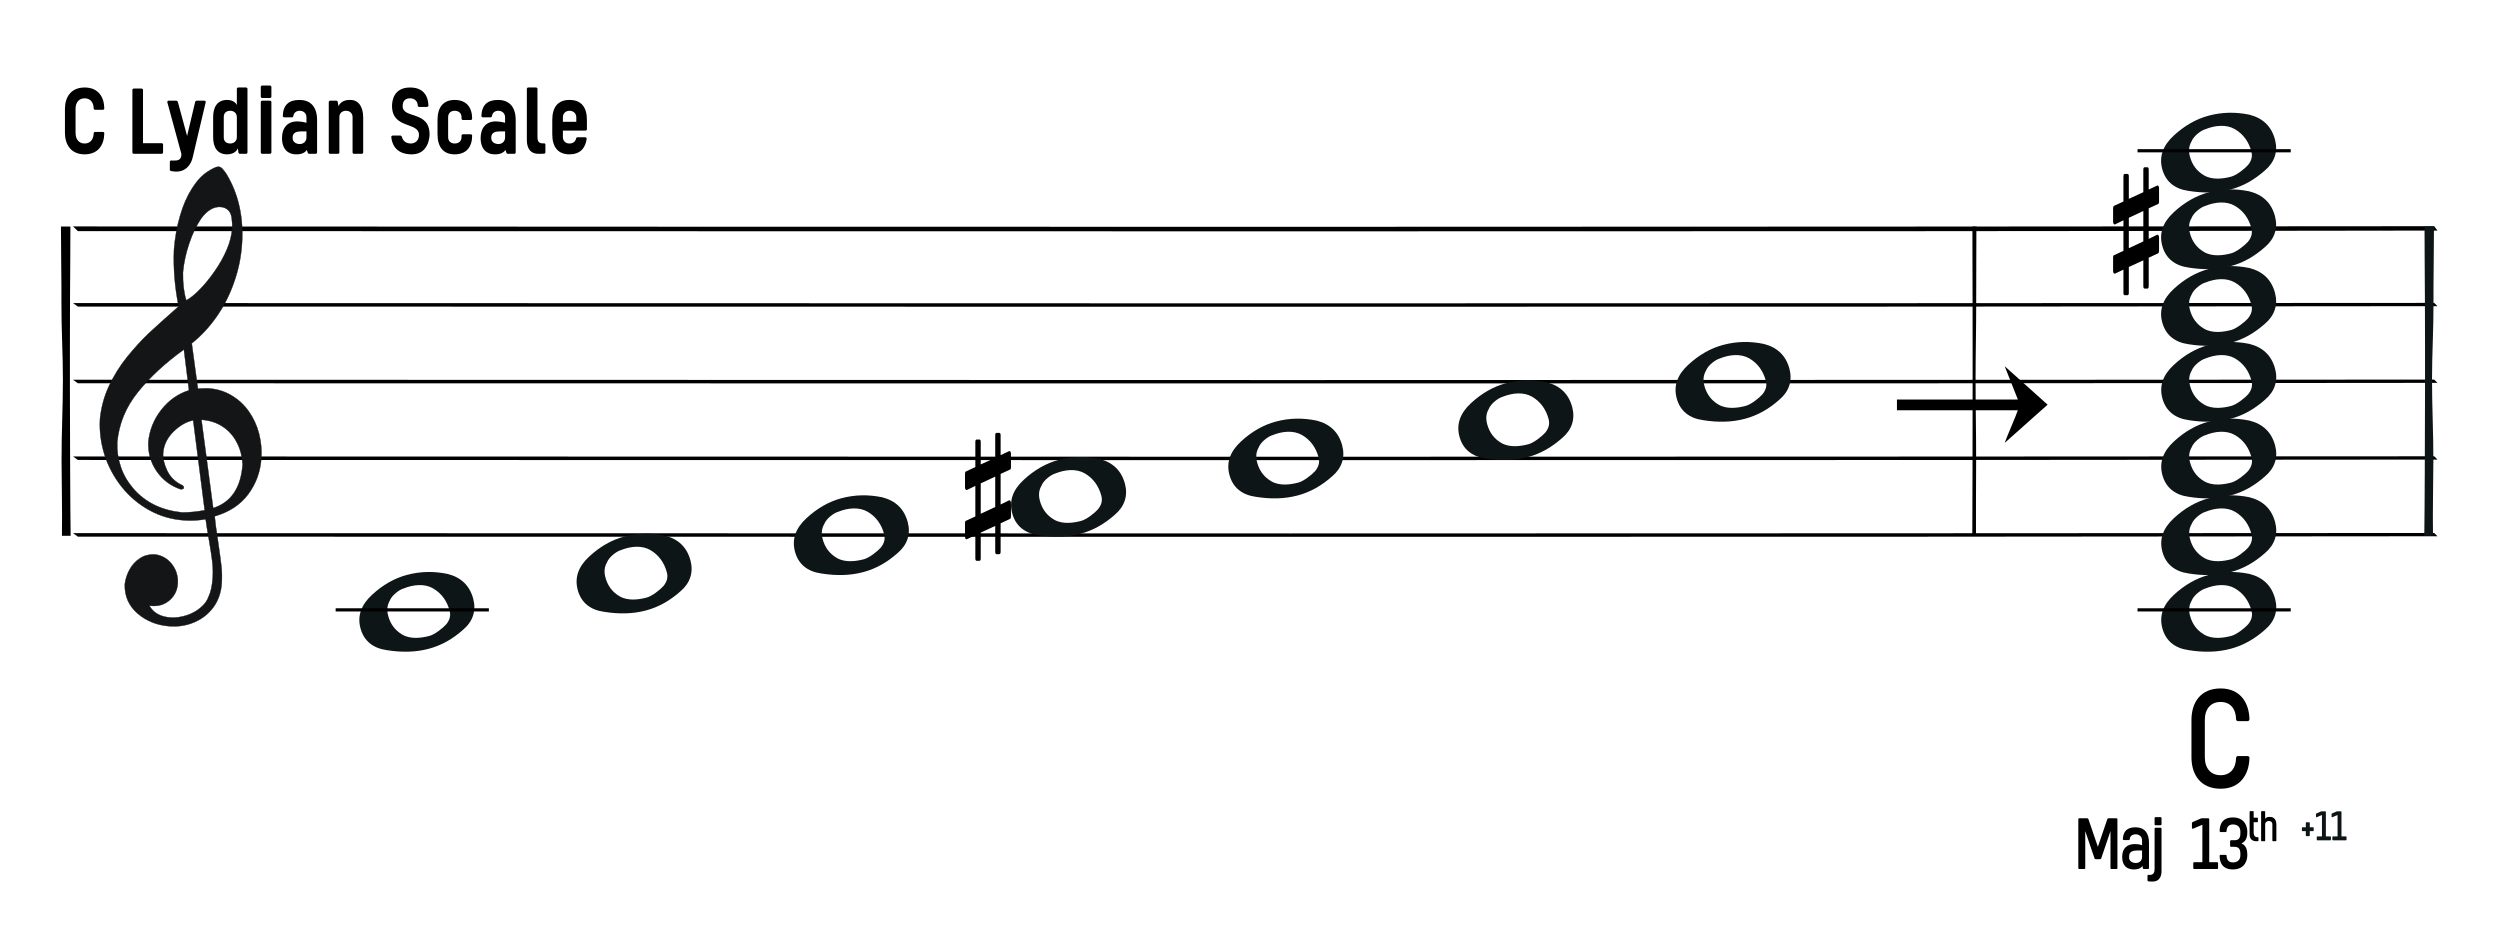 <?xml version="1.0" encoding="UTF-8" standalone="no"?>
<!DOCTYPE svg PUBLIC "-//W3C//DTD SVG 1.1//EN" "http://www.w3.org/Graphics/SVG/1.1/DTD/svg11.dtd">
<svg width="1956.0px" height="741.0px" viewBox="0 0 1956 741" version="1.1" xmlns="http://www.w3.org/2000/svg" xmlns:xlink="http://www.w3.org/1999/xlink" xml:space="preserve" xmlns:serif="http://www.serif.com/" style="fill-rule:evenodd;clip-rule:evenodd;">
    <g transform="matrix(1,0,0,1,-47288.2,-28898.9)">
        <g id="Whole">
        </g>
        <g id="Whole1" serif:id="Whole">
        </g>
        <g id="Whole2" serif:id="Whole">
        </g>
        <g id="Whole3" serif:id="Whole">
        </g>
        <g id="Whole4" serif:id="Whole">
        </g>
        <g id="Whole5" serif:id="Whole">
        </g>
        <g id="Whole6" serif:id="Whole">
        </g>
        <g id="sharp">
        </g>
        <g id="sharp1" serif:id="sharp">
        </g>
        <g id="lcc-Clyd-to-C" transform="matrix(1.995,0,0,1.825,44551.5,28898.9)">
            <rect x="1371.53" y="0" width="980.03" height="405.748" style="fill:none;"/>
            <g transform="matrix(0.439,0,0,0.548,1330.86,14.804)">
                <path d="M1329.27,392.944L1149.14,392.944C1084.48,392.944 1008.27,392.937 920.511,392.925C832.755,392.912 729.989,392.9 612.211,392.887C494.433,392.874 329.06,392.852 162.786,392.827L158.42,390.075C509.444,390.226 872.015,390.302 1246.13,390.302C1587.92,390.302 1962.95,390.094 2267.79,389.944L2270.71,392.513C2109.06,392.664 1957.42,392.818 1800.38,392.868C1643.34,392.918 1486.31,392.944 1329.27,392.944ZM1329.27,332.944L1149.14,332.944C1084.48,332.944 1008.27,332.937 920.511,332.925C832.755,332.912 729.989,332.9 612.211,332.887C494.433,332.874 329.06,332.852 162.786,332.827L158.42,330.075C509.444,330.226 872.015,330.302 1246.13,330.302C1587.92,330.302 1962.95,330.094 2267.79,329.944L2270.71,332.513C2109.06,332.664 1957.42,332.818 1800.38,332.868C1643.34,332.918 1486.31,332.944 1329.27,332.944ZM1329.27,272.944L1149.14,272.944C1084.48,272.944 1008.27,272.937 920.511,272.925C832.755,272.912 729.989,272.9 612.211,272.887C494.433,272.874 329.06,272.852 162.786,272.827L158.42,270.075C509.444,270.226 872.015,270.302 1246.13,270.302C1587.92,270.302 1962.95,270.094 2267.79,269.944L2270.71,272.513C2109.06,272.664 1957.42,272.818 1800.38,272.868C1643.34,272.918 1486.31,272.944 1329.27,272.944ZM1329.27,212.944L1149.14,212.944C1084.48,212.944 1008.27,212.937 920.511,212.925C832.755,212.912 729.989,212.9 612.211,212.887C494.433,212.874 329.06,212.852 162.786,212.827L158.42,210.075C509.444,210.226 872.015,210.302 1246.13,210.302C1587.92,210.302 1962.95,210.094 2267.79,209.944L2270.71,212.513C2109.06,212.664 1957.42,212.818 1800.38,212.868C1643.34,212.918 1486.31,212.944 1329.27,212.944ZM1329.27,153.944L1149.14,153.944C1084.48,153.944 1008.27,153.935 920.511,153.918C832.755,153.902 729.989,153.885 612.211,153.868C494.433,153.851 329.06,153.822 162.786,153.788L158.42,150.119C509.444,150.321 872.015,150.421 1246.13,150.421C1587.92,150.421 1962.95,150.145 2267.79,149.944L2270.71,153.37C2109.06,153.571 1957.42,153.776 1800.38,153.843C1643.34,153.91 1486.31,153.944 1329.27,153.944Z" style="fill-rule:nonzero;"/>
            </g>
            <g transform="matrix(-87.666,0,0,95.827,2175.51,193.705)">
                <path d="M0.682,-0.234L0.141,-0.234L0.2,-0.383L0.008,-0.211L0.2,-0.04C0.196,-0.054 0.147,-0.167 0.141,-0.186L0.682,-0.186L0.682,-0.234Z" style="fill-rule:nonzero;"/>
            </g>
            <g transform="matrix(4.55104e-14,280.911,-48.111,1.11343e-15,1384.81,94.013)">
                <path d="M0.011,-0.303C0.024,-0.302 0.041,-0.303 0.06,-0.302C0.078,-0.301 0.098,-0.301 0.12,-0.3C0.142,-0.299 0.165,-0.299 0.19,-0.299L0.262,-0.299C0.305,-0.299 0.346,-0.3 0.385,-0.301C0.424,-0.302 0.461,-0.303 0.483,-0.305L0.483,-0.234C0.444,-0.237 0.41,-0.232 0.369,-0.231C0.328,-0.23 0.288,-0.242 0.244,-0.242C0.206,-0.242 0.166,-0.229 0.129,-0.23C0.092,-0.231 0.049,-0.226 0.011,-0.226L0.011,-0.303Z" style="fill-rule:nonzero;"/>
            </g>
            <g transform="matrix(-6.12675e-14,280.911,20.33,-7.48891e-15,2151.48,94.013)">
                <path d="M0.011,-0.303C0.024,-0.302 0.041,-0.303 0.06,-0.302C0.078,-0.301 0.098,-0.301 0.12,-0.3C0.142,-0.299 0.165,-0.299 0.19,-0.299L0.262,-0.299C0.305,-0.299 0.346,-0.3 0.385,-0.301C0.424,-0.302 0.461,-0.303 0.483,-0.305L0.483,-0.234C0.444,-0.237 0.41,-0.232 0.369,-0.231C0.328,-0.23 0.288,-0.242 0.244,-0.242C0.206,-0.242 0.166,-0.229 0.129,-0.23C0.092,-0.231 0.049,-0.226 0.011,-0.226L0.011,-0.303Z" style="fill-rule:nonzero;"/>
            </g>
            <g transform="matrix(-4.55104e-14,280.911,48.111,1.11343e-15,2337.21,94.013)">
                <path d="M0.011,-0.303C0.024,-0.302 0.041,-0.303 0.06,-0.302C0.078,-0.301 0.098,-0.301 0.12,-0.3C0.142,-0.299 0.165,-0.299 0.19,-0.299L0.262,-0.299C0.305,-0.299 0.346,-0.3 0.385,-0.301C0.424,-0.302 0.461,-0.303 0.483,-0.305L0.483,-0.234C0.444,-0.237 0.41,-0.232 0.369,-0.231C0.328,-0.23 0.288,-0.242 0.244,-0.242C0.206,-0.242 0.166,-0.229 0.129,-0.23C0.092,-0.231 0.049,-0.226 0.011,-0.226L0.011,-0.303Z" style="fill:rgb(14,21,23);fill-rule:nonzero;"/>
            </g>
            <g transform="matrix(-258.176,75.618,-69.178,-282.21,1701.8,107.726)">
                <g id="Whole7" serif:id="Whole">
                    <path id="Whole8" serif:id="Whole" d="M0.091,-0.463C0.111,-0.463 0.131,-0.458 0.151,-0.449C0.17,-0.441 0.18,-0.427 0.18,-0.408C0.18,-0.389 0.17,-0.375 0.151,-0.365C0.132,-0.355 0.113,-0.35 0.094,-0.35C0.073,-0.35 0.054,-0.355 0.036,-0.364C0.018,-0.374 0.009,-0.389 0.009,-0.409C0.009,-0.427 0.018,-0.441 0.035,-0.449C0.053,-0.458 0.071,-0.463 0.091,-0.463ZM0.047,-0.417C0.047,-0.402 0.052,-0.389 0.062,-0.379C0.072,-0.369 0.088,-0.366 0.104,-0.368C0.11,-0.368 0.123,-0.373 0.128,-0.38C0.134,-0.386 0.136,-0.393 0.136,-0.401C0.136,-0.413 0.132,-0.424 0.123,-0.433C0.113,-0.443 0.097,-0.445 0.085,-0.445C0.077,-0.445 0.063,-0.439 0.057,-0.435C0.05,-0.43 0.047,-0.424 0.047,-0.417Z" style="fill:rgb(14,21,23);"/>
                </g>
            </g>
            <g transform="matrix(-258.176,75.618,-69.178,-282.21,1531.4,140.595)">
                <g id="Whole9" serif:id="Whole">
                    <path id="Whole10" serif:id="Whole" d="M0.091,-0.463C0.111,-0.463 0.131,-0.458 0.151,-0.449C0.17,-0.441 0.18,-0.427 0.18,-0.408C0.18,-0.389 0.17,-0.375 0.151,-0.365C0.132,-0.355 0.113,-0.35 0.094,-0.35C0.073,-0.35 0.054,-0.355 0.036,-0.364C0.018,-0.374 0.009,-0.389 0.009,-0.409C0.009,-0.427 0.018,-0.441 0.035,-0.449C0.053,-0.458 0.071,-0.463 0.091,-0.463ZM0.047,-0.417C0.047,-0.402 0.052,-0.389 0.062,-0.379C0.072,-0.369 0.088,-0.366 0.104,-0.368C0.11,-0.368 0.123,-0.373 0.128,-0.38C0.134,-0.386 0.136,-0.393 0.136,-0.401C0.136,-0.413 0.132,-0.424 0.123,-0.433C0.113,-0.443 0.097,-0.445 0.085,-0.445C0.077,-0.445 0.063,-0.439 0.057,-0.435C0.05,-0.43 0.047,-0.424 0.047,-0.417Z" style="fill:rgb(14,21,23);"/>
                </g>
            </g>
            <g transform="matrix(-258.176,75.618,-69.178,-282.21,2047.59,41.989)">
                <g id="Whole11" serif:id="Whole">
                    <path id="Whole12" serif:id="Whole" d="M0.091,-0.463C0.111,-0.463 0.131,-0.458 0.151,-0.449C0.17,-0.441 0.18,-0.427 0.18,-0.408C0.18,-0.389 0.17,-0.375 0.151,-0.365C0.132,-0.355 0.113,-0.35 0.094,-0.35C0.073,-0.35 0.054,-0.355 0.036,-0.364C0.018,-0.374 0.009,-0.389 0.009,-0.409C0.009,-0.427 0.018,-0.441 0.035,-0.449C0.053,-0.458 0.071,-0.463 0.091,-0.463ZM0.047,-0.417C0.047,-0.402 0.052,-0.389 0.062,-0.379C0.072,-0.369 0.088,-0.366 0.104,-0.368C0.11,-0.368 0.123,-0.373 0.128,-0.38C0.134,-0.386 0.136,-0.393 0.136,-0.401C0.136,-0.413 0.132,-0.424 0.123,-0.433C0.113,-0.443 0.097,-0.445 0.085,-0.445C0.077,-0.445 0.063,-0.439 0.057,-0.435C0.05,-0.43 0.047,-0.424 0.047,-0.417Z" style="fill:rgb(14,21,23);"/>
                </g>
            </g>
            <g transform="matrix(-258.176,75.618,-69.178,-282.21,1872.19,74.857)">
                <g id="Whole13" serif:id="Whole">
                    <path id="Whole14" serif:id="Whole" d="M0.091,-0.463C0.111,-0.463 0.131,-0.458 0.151,-0.449C0.17,-0.441 0.18,-0.427 0.18,-0.408C0.18,-0.389 0.17,-0.375 0.151,-0.365C0.132,-0.355 0.113,-0.35 0.094,-0.35C0.073,-0.35 0.054,-0.355 0.036,-0.364C0.018,-0.374 0.009,-0.389 0.009,-0.409C0.009,-0.427 0.018,-0.441 0.035,-0.449C0.053,-0.458 0.071,-0.463 0.091,-0.463ZM0.047,-0.417C0.047,-0.402 0.052,-0.389 0.062,-0.379C0.072,-0.369 0.088,-0.366 0.104,-0.368C0.11,-0.368 0.123,-0.373 0.128,-0.38C0.134,-0.386 0.136,-0.393 0.136,-0.401C0.136,-0.413 0.132,-0.424 0.123,-0.433C0.113,-0.443 0.097,-0.445 0.085,-0.445C0.077,-0.445 0.063,-0.439 0.057,-0.435C0.05,-0.43 0.047,-0.424 0.047,-0.417Z" style="fill:rgb(14,21,23);"/>
                </g>
            </g>
            <g transform="matrix(-258.176,75.618,-69.178,-282.21,1616.6,124.16)">
                <g id="Whole15" serif:id="Whole">
                    <path id="Whole16" serif:id="Whole" d="M0.091,-0.463C0.111,-0.463 0.131,-0.458 0.151,-0.449C0.17,-0.441 0.18,-0.427 0.18,-0.408C0.18,-0.389 0.17,-0.375 0.151,-0.365C0.132,-0.355 0.113,-0.35 0.094,-0.35C0.073,-0.35 0.054,-0.355 0.036,-0.364C0.018,-0.374 0.009,-0.389 0.009,-0.409C0.009,-0.427 0.018,-0.441 0.035,-0.449C0.053,-0.458 0.071,-0.463 0.091,-0.463ZM0.047,-0.417C0.047,-0.402 0.052,-0.389 0.062,-0.379C0.072,-0.369 0.088,-0.366 0.104,-0.368C0.11,-0.368 0.123,-0.373 0.128,-0.38C0.134,-0.386 0.136,-0.393 0.136,-0.401C0.136,-0.413 0.132,-0.424 0.123,-0.433C0.113,-0.443 0.097,-0.445 0.085,-0.445C0.077,-0.445 0.063,-0.439 0.057,-0.435C0.05,-0.43 0.047,-0.424 0.047,-0.417Z" style="fill:rgb(14,21,23);"/>
                </g>
            </g>
            <g transform="matrix(-258.176,75.618,-69.178,-282.21,1962.4,58.423)">
                <g id="Whole17" serif:id="Whole">
                    <path id="Whole18" serif:id="Whole" d="M0.091,-0.463C0.111,-0.463 0.131,-0.458 0.151,-0.449C0.17,-0.441 0.18,-0.427 0.18,-0.408C0.18,-0.389 0.17,-0.375 0.151,-0.365C0.132,-0.355 0.113,-0.35 0.094,-0.35C0.073,-0.35 0.054,-0.355 0.036,-0.364C0.018,-0.374 0.009,-0.389 0.009,-0.409C0.009,-0.427 0.018,-0.441 0.035,-0.449C0.053,-0.458 0.071,-0.463 0.091,-0.463ZM0.047,-0.417C0.047,-0.402 0.052,-0.389 0.062,-0.379C0.072,-0.369 0.088,-0.366 0.104,-0.368C0.11,-0.368 0.123,-0.373 0.128,-0.38C0.134,-0.386 0.136,-0.393 0.136,-0.401C0.136,-0.413 0.132,-0.424 0.123,-0.433C0.113,-0.443 0.097,-0.445 0.085,-0.445C0.077,-0.445 0.063,-0.439 0.057,-0.435C0.05,-0.43 0.047,-0.424 0.047,-0.417Z" style="fill:rgb(14,21,23);"/>
                </g>
            </g>
            <g transform="matrix(-258.176,75.618,-69.178,-282.21,1786.99,91.292)">
                <g id="Whole19" serif:id="Whole">
                    <path id="Whole20" serif:id="Whole" d="M0.091,-0.463C0.111,-0.463 0.131,-0.458 0.151,-0.449C0.17,-0.441 0.18,-0.427 0.18,-0.408C0.18,-0.389 0.17,-0.375 0.151,-0.365C0.132,-0.355 0.113,-0.35 0.094,-0.35C0.073,-0.35 0.054,-0.355 0.036,-0.364C0.018,-0.374 0.009,-0.389 0.009,-0.409C0.009,-0.427 0.018,-0.441 0.035,-0.449C0.053,-0.458 0.071,-0.463 0.091,-0.463ZM0.047,-0.417C0.047,-0.402 0.052,-0.389 0.062,-0.379C0.072,-0.369 0.088,-0.366 0.104,-0.368C0.11,-0.368 0.123,-0.373 0.128,-0.38C0.134,-0.386 0.136,-0.393 0.136,-0.401C0.136,-0.413 0.132,-0.424 0.123,-0.433C0.113,-0.443 0.097,-0.445 0.085,-0.445C0.077,-0.445 0.063,-0.439 0.057,-0.435C0.05,-0.43 0.047,-0.424 0.047,-0.417Z" style="fill:rgb(14,21,23);"/>
                </g>
            </g>
            <g transform="matrix(34.662,0,0,71.239,1747.15,239.003)">
                <g id="sharp2" serif:id="sharp">
                    <path id="sharp3" serif:id="sharp" d="M0.267,-0.446L0.267,-0.263L0.431,-0.304L0.431,-0.487L0.267,-0.446ZM0.588,-0.64C0.594,-0.641 0.599,-0.64 0.603,-0.637C0.607,-0.633 0.609,-0.629 0.609,-0.624L0.609,-0.543C0.609,-0.535 0.605,-0.53 0.598,-0.529L0.492,-0.503L0.492,-0.319L0.588,-0.344C0.594,-0.345 0.599,-0.344 0.603,-0.34C0.607,-0.337 0.609,-0.332 0.609,-0.327L0.609,-0.246C0.609,-0.239 0.605,-0.234 0.598,-0.232L0.492,-0.206L0.492,-0.035C0.492,-0.025 0.487,-0.02 0.477,-0.02L0.446,-0.02C0.436,-0.02 0.431,-0.025 0.431,-0.035L0.431,-0.19L0.267,-0.15L0.267,0.005C0.267,0.015 0.262,0.02 0.252,0.02L0.221,0.02C0.211,0.02 0.206,0.015 0.206,0.005L0.206,-0.134L0.11,-0.11C0.104,-0.109 0.099,-0.11 0.095,-0.113C0.091,-0.117 0.089,-0.121 0.089,-0.126L0.089,-0.207C0.089,-0.215 0.092,-0.22 0.1,-0.221L0.206,-0.247L0.206,-0.431L0.11,-0.406C0.104,-0.405 0.099,-0.406 0.095,-0.41C0.091,-0.413 0.089,-0.418 0.089,-0.423L0.089,-0.504C0.089,-0.511 0.092,-0.516 0.1,-0.518L0.206,-0.544L0.206,-0.695C0.206,-0.705 0.211,-0.71 0.221,-0.71L0.252,-0.71C0.262,-0.71 0.267,-0.705 0.267,-0.695L0.267,-0.56L0.431,-0.6L0.431,-0.735C0.431,-0.745 0.436,-0.75 0.446,-0.75L0.477,-0.75C0.487,-0.75 0.492,-0.745 0.492,-0.735L0.492,-0.616L0.588,-0.64Z"/>
                </g>
            </g>
            <g transform="matrix(34.662,0,0,71.239,2197.41,125.142)">
                <g id="sharp4" serif:id="sharp">
                    <path id="sharp5" serif:id="sharp" d="M0.267,-0.446L0.267,-0.263L0.431,-0.304L0.431,-0.487L0.267,-0.446ZM0.588,-0.64C0.594,-0.641 0.599,-0.64 0.603,-0.637C0.607,-0.633 0.609,-0.629 0.609,-0.624L0.609,-0.543C0.609,-0.535 0.605,-0.53 0.598,-0.529L0.492,-0.503L0.492,-0.319L0.588,-0.344C0.594,-0.345 0.599,-0.344 0.603,-0.34C0.607,-0.337 0.609,-0.332 0.609,-0.327L0.609,-0.246C0.609,-0.239 0.605,-0.234 0.598,-0.232L0.492,-0.206L0.492,-0.035C0.492,-0.025 0.487,-0.02 0.477,-0.02L0.446,-0.02C0.436,-0.02 0.431,-0.025 0.431,-0.035L0.431,-0.19L0.267,-0.15L0.267,0.005C0.267,0.015 0.262,0.02 0.252,0.02L0.221,0.02C0.211,0.02 0.206,0.015 0.206,0.005L0.206,-0.134L0.11,-0.11C0.104,-0.109 0.099,-0.11 0.095,-0.113C0.091,-0.117 0.089,-0.121 0.089,-0.126L0.089,-0.207C0.089,-0.215 0.092,-0.22 0.1,-0.221L0.206,-0.247L0.206,-0.431L0.11,-0.406C0.104,-0.405 0.099,-0.406 0.095,-0.41C0.091,-0.413 0.089,-0.418 0.089,-0.423L0.089,-0.504C0.089,-0.511 0.092,-0.516 0.1,-0.518L0.206,-0.544L0.206,-0.695C0.206,-0.705 0.211,-0.71 0.221,-0.71L0.252,-0.71C0.262,-0.71 0.267,-0.705 0.267,-0.695L0.267,-0.56L0.431,-0.6L0.431,-0.735C0.431,-0.745 0.436,-0.75 0.446,-0.75L0.477,-0.75C0.487,-0.75 0.492,-0.745 0.492,-0.735L0.492,-0.616L0.588,-0.64Z"/>
                </g>
            </g>
            <g transform="matrix(0.43,0,0,0.333,-105.936,-517.886)">
                <rect x="3742.68" y="2338.32" width="139.737" height="4.112"/>
            </g>
            <g transform="matrix(-258.176,75.618,-69.178,-282.21,2238.06,140.595)">
                <g id="Whole21" serif:id="Whole">
                    <path id="Whole22" serif:id="Whole" d="M0.091,-0.463C0.111,-0.463 0.131,-0.458 0.151,-0.449C0.17,-0.441 0.18,-0.427 0.18,-0.408C0.18,-0.389 0.17,-0.375 0.151,-0.365C0.132,-0.355 0.113,-0.35 0.094,-0.35C0.073,-0.35 0.054,-0.355 0.036,-0.364C0.018,-0.374 0.009,-0.389 0.009,-0.409C0.009,-0.427 0.018,-0.441 0.035,-0.449C0.053,-0.458 0.071,-0.463 0.091,-0.463ZM0.047,-0.417C0.047,-0.402 0.052,-0.389 0.062,-0.379C0.072,-0.369 0.088,-0.366 0.104,-0.368C0.11,-0.368 0.123,-0.373 0.128,-0.38C0.134,-0.386 0.136,-0.393 0.136,-0.401C0.136,-0.413 0.132,-0.424 0.123,-0.433C0.113,-0.443 0.097,-0.445 0.085,-0.445C0.077,-0.445 0.063,-0.439 0.057,-0.435C0.05,-0.43 0.047,-0.424 0.047,-0.417Z" style="fill:rgb(14,21,23);"/>
                </g>
            </g>
            <g transform="matrix(-258.176,75.618,-69.178,-282.21,2238.06,107.726)">
                <g id="Whole23" serif:id="Whole">
                    <path id="Whole24" serif:id="Whole" d="M0.091,-0.463C0.111,-0.463 0.131,-0.458 0.151,-0.449C0.17,-0.441 0.18,-0.427 0.18,-0.408C0.18,-0.389 0.17,-0.375 0.151,-0.365C0.132,-0.355 0.113,-0.35 0.094,-0.35C0.073,-0.35 0.054,-0.355 0.036,-0.364C0.018,-0.374 0.009,-0.389 0.009,-0.409C0.009,-0.427 0.018,-0.441 0.035,-0.449C0.053,-0.458 0.071,-0.463 0.091,-0.463ZM0.047,-0.417C0.047,-0.402 0.052,-0.389 0.062,-0.379C0.072,-0.369 0.088,-0.366 0.104,-0.368C0.11,-0.368 0.123,-0.373 0.128,-0.38C0.134,-0.386 0.136,-0.393 0.136,-0.401C0.136,-0.413 0.132,-0.424 0.123,-0.433C0.113,-0.443 0.097,-0.445 0.085,-0.445C0.077,-0.445 0.063,-0.439 0.057,-0.435C0.05,-0.43 0.047,-0.424 0.047,-0.417Z" style="fill:rgb(14,21,23);"/>
                </g>
            </g>
            <g transform="matrix(-258.176,75.618,-69.178,-282.21,2238.06,74.857)">
                <g id="Whole25" serif:id="Whole">
                    <path id="Whole26" serif:id="Whole" d="M0.091,-0.463C0.111,-0.463 0.131,-0.458 0.151,-0.449C0.17,-0.441 0.18,-0.427 0.18,-0.408C0.18,-0.389 0.17,-0.375 0.151,-0.365C0.132,-0.355 0.113,-0.35 0.094,-0.35C0.073,-0.35 0.054,-0.355 0.036,-0.364C0.018,-0.374 0.009,-0.389 0.009,-0.409C0.009,-0.427 0.018,-0.441 0.035,-0.449C0.053,-0.458 0.071,-0.463 0.091,-0.463ZM0.047,-0.417C0.047,-0.402 0.052,-0.389 0.062,-0.379C0.072,-0.369 0.088,-0.366 0.104,-0.368C0.11,-0.368 0.123,-0.373 0.128,-0.38C0.134,-0.386 0.136,-0.393 0.136,-0.401C0.136,-0.413 0.132,-0.424 0.123,-0.433C0.113,-0.443 0.097,-0.445 0.085,-0.445C0.077,-0.445 0.063,-0.439 0.057,-0.435C0.05,-0.43 0.047,-0.424 0.047,-0.417Z" style="fill:rgb(14,21,23);"/>
                </g>
            </g>
            <g transform="matrix(-258.176,75.618,-69.178,-282.21,2238.06,41.989)">
                <g id="Whole27" serif:id="Whole">
                    <path id="Whole28" serif:id="Whole" d="M0.091,-0.463C0.111,-0.463 0.131,-0.458 0.151,-0.449C0.17,-0.441 0.18,-0.427 0.18,-0.408C0.18,-0.389 0.17,-0.375 0.151,-0.365C0.132,-0.355 0.113,-0.35 0.094,-0.35C0.073,-0.35 0.054,-0.355 0.036,-0.364C0.018,-0.374 0.009,-0.389 0.009,-0.409C0.009,-0.427 0.018,-0.441 0.035,-0.449C0.053,-0.458 0.071,-0.463 0.091,-0.463ZM0.047,-0.417C0.047,-0.402 0.052,-0.389 0.062,-0.379C0.072,-0.369 0.088,-0.366 0.104,-0.368C0.11,-0.368 0.123,-0.373 0.128,-0.38C0.134,-0.386 0.136,-0.393 0.136,-0.401C0.136,-0.413 0.132,-0.424 0.123,-0.433C0.113,-0.443 0.097,-0.445 0.085,-0.445C0.077,-0.445 0.063,-0.439 0.057,-0.435C0.05,-0.43 0.047,-0.424 0.047,-0.417Z" style="fill:rgb(14,21,23);"/>
                </g>
            </g>
            <g transform="matrix(-258.176,75.618,-69.178,-282.21,2238.01,9.445)">
                <g id="Whole29" serif:id="Whole">
                    <path id="Whole30" serif:id="Whole" d="M0.091,-0.463C0.111,-0.463 0.131,-0.458 0.151,-0.449C0.17,-0.441 0.18,-0.427 0.18,-0.408C0.18,-0.389 0.17,-0.375 0.151,-0.365C0.132,-0.355 0.113,-0.35 0.094,-0.35C0.073,-0.35 0.054,-0.355 0.036,-0.364C0.018,-0.374 0.009,-0.389 0.009,-0.409C0.009,-0.427 0.018,-0.441 0.035,-0.449C0.053,-0.458 0.071,-0.463 0.091,-0.463ZM0.047,-0.417C0.047,-0.402 0.052,-0.389 0.062,-0.379C0.072,-0.369 0.088,-0.366 0.104,-0.368C0.11,-0.368 0.123,-0.373 0.128,-0.38C0.134,-0.386 0.136,-0.393 0.136,-0.401C0.136,-0.413 0.132,-0.424 0.123,-0.433C0.113,-0.443 0.097,-0.445 0.085,-0.445C0.077,-0.445 0.063,-0.439 0.057,-0.435C0.05,-0.43 0.047,-0.424 0.047,-0.417Z" style="fill:rgb(14,21,23);"/>
                </g>
            </g>
            <g transform="matrix(-258.176,75.618,-69.178,-282.21,2238.01,-56.292)">
                <g id="Whole31" serif:id="Whole">
                    <path id="Whole32" serif:id="Whole" d="M0.091,-0.463C0.111,-0.463 0.131,-0.458 0.151,-0.449C0.17,-0.441 0.18,-0.427 0.18,-0.408C0.18,-0.389 0.17,-0.375 0.151,-0.365C0.132,-0.355 0.113,-0.35 0.094,-0.35C0.073,-0.35 0.054,-0.355 0.036,-0.364C0.018,-0.374 0.009,-0.389 0.009,-0.409C0.009,-0.427 0.018,-0.441 0.035,-0.449C0.053,-0.458 0.071,-0.463 0.091,-0.463ZM0.047,-0.417C0.047,-0.402 0.052,-0.389 0.062,-0.379C0.072,-0.369 0.088,-0.366 0.104,-0.368C0.11,-0.368 0.123,-0.373 0.128,-0.38C0.134,-0.386 0.136,-0.393 0.136,-0.401C0.136,-0.413 0.132,-0.424 0.123,-0.433C0.113,-0.443 0.097,-0.445 0.085,-0.445C0.077,-0.445 0.063,-0.439 0.057,-0.435C0.05,-0.43 0.047,-0.424 0.047,-0.417Z" style="fill:rgb(14,21,23);"/>
                </g>
            </g>
            <g transform="matrix(-258.176,75.618,-69.178,-282.21,2238.01,-23.424)">
                <g id="Whole33" serif:id="Whole">
                    <path id="Whole34" serif:id="Whole" d="M0.091,-0.463C0.111,-0.463 0.131,-0.458 0.151,-0.449C0.17,-0.441 0.18,-0.427 0.18,-0.408C0.18,-0.389 0.17,-0.375 0.151,-0.365C0.132,-0.355 0.113,-0.35 0.094,-0.35C0.073,-0.35 0.054,-0.355 0.036,-0.364C0.018,-0.374 0.009,-0.389 0.009,-0.409C0.009,-0.427 0.018,-0.441 0.035,-0.449C0.053,-0.458 0.071,-0.463 0.091,-0.463ZM0.047,-0.417C0.047,-0.402 0.052,-0.389 0.062,-0.379C0.072,-0.369 0.088,-0.366 0.104,-0.368C0.11,-0.368 0.123,-0.373 0.128,-0.38C0.134,-0.386 0.136,-0.393 0.136,-0.401C0.136,-0.413 0.132,-0.424 0.123,-0.433C0.113,-0.443 0.097,-0.445 0.085,-0.445C0.077,-0.445 0.063,-0.439 0.057,-0.435C0.05,-0.43 0.047,-0.424 0.047,-0.417Z" style="fill:rgb(14,21,23);"/>
                </g>
            </g>
            <g transform="matrix(0.43,0,0,0.333,600.719,-517.886)">
                <rect x="3742.68" y="2338.32" width="139.737" height="4.112"/>
            </g>
            <g transform="matrix(0.43,0,0,0.333,600.719,-714.716)">
                <rect x="3742.68" y="2338.32" width="139.737" height="4.112"/>
            </g>
            <g id="G" transform="matrix(0.395,0,0,0.431,1389.99,-12.175)">
                <path d="M145.701,446.341C138.677,447.781 132.168,451.635 125.956,457.774C119.735,464.026 116.405,471.157 115.861,479.046C115.519,484.005 116.825,489.756 119.689,495.956C122.545,502.267 127.213,507.006 133.458,510.268C135.573,510.867 136.512,512.064 136.403,513.641C136.364,514.205 135.535,514.714 133.583,515.032C123.481,511.731 115.389,505.624 109.404,496.945C103.427,488.153 100.691,478.452 101.212,467.617C102.352,456.032 106.601,445.455 113.95,435.997C121.421,426.435 130.61,419.935 141.517,416.497L136.482,375.951C118.089,389.176 102.933,403.191 90.886,418.213C78.846,433.122 72.024,449.75 70.304,468.089C69.962,476.332 71.105,484.45 73.739,492.332C76.366,500.327 80.629,507.642 86.512,514.502C98.4,528.118 114.548,535.913 134.724,537.985C141.646,538.009 149.075,537.276 157.123,535.793L145.701,446.341L145.701,446.341ZM153.913,445.775L165.557,533.658C183.437,527.871 193.186,513.256 194.788,490.04C194.308,482.194 192.53,475.05 189.117,468.587C185.824,462.019 181.195,456.717 175.118,452.674C169.04,448.631 162.047,446.337 153.913,445.775L153.913,445.775ZM138.84,326.969C142.724,324.972 147.289,321.324 152.302,316.121C157.307,311.031 162.27,304.919 167.06,298.003C171.972,290.981 175.987,283.785 179.107,276.413C182.218,269.154 183.951,262.14 184.402,255.603C184.596,252.786 184.565,249.953 184.171,247.434C183.999,243.346 182.974,240.104 180.975,237.815C178.969,235.638 176.335,234.324 172.946,234.09C166.168,233.623 159.779,237.372 153.781,245.337C149.103,252.262 145.01,260.585 141.856,270.106C138.581,279.732 136.444,289.322 135.541,299.112C135.336,310.308 136.514,319.561 138.84,326.969L138.84,326.969ZM131.272,333.015C127.448,314.407 125.907,295.616 126.648,276.644C127.601,264.48 129.629,253.183 132.733,242.753C135.723,232.315 139.629,223.412 144.467,215.819C149.191,208.219 154.461,202.581 160.164,198.898C165.27,195.626 168.905,193.952 170.825,194.085C172.294,194.186 173.498,194.835 174.558,195.928C175.617,197.02 176.969,198.812 178.621,201.19C190.751,221.164 195.943,244.623 194.093,271.445C193.214,284.181 190.664,296.461 186.419,308.624C182.295,320.682 176.629,332.068 169.435,342.555C162.12,353.148 153.777,362.197 144.284,369.809L150.372,414.844C155.381,414.623 158.802,414.407 160.722,414.539C169.308,415.131 176.866,417.465 183.735,421.562C190.603,425.66 196.369,430.927 200.912,437.468C205.463,443.897 208.822,451.149 210.989,459.226C213.044,467.294 213.945,475.622 213.354,484.188C212.436,497.486 208.094,509.416 200.335,519.865C192.577,530.313 181.518,537.59 167.038,541.8C167.561,547.385 168.591,555.495 170.255,565.915C171.8,576.439 172.926,584.783 173.636,590.947C174.346,597.111 174.394,603.002 173.997,608.75C173.383,617.653 170.692,625.394 165.917,632.085C161.029,638.769 154.781,643.773 147.06,647.09C139.452,650.416 131.186,651.77 122.374,651.162C109.947,650.305 99.342,646.063 90.553,638.549C81.771,630.922 77.446,621.225 77.818,609.248C78.523,603.974 80.107,599.101 82.694,594.524C85.28,589.946 88.594,586.325 92.751,583.667C96.802,580.889 101.543,579.631 106.876,579.66C111.282,579.964 115.376,581.492 119.167,584.131C122.837,586.876 125.775,590.362 127.859,594.696C129.831,599.022 130.755,603.728 130.413,608.687C129.954,615.336 127.306,620.815 122.468,625.124C117.63,629.433 111.705,631.402 104.814,630.927L102.216,630.747C106.155,637.814 113.144,641.806 123.199,642.5C128.283,642.851 133.557,642.082 138.894,640.412C144.352,638.637 148.952,636.124 152.929,632.775C156.906,629.425 159.656,625.765 160.953,621.778C163.192,617.29 164.539,610.928 165.091,602.927C165.464,597.517 165.273,592.068 164.629,586.589C163.978,581.222 162.886,574.012 161.346,565.074C159.798,556.248 158.683,549.376 158.098,544.693C151.203,545.916 144.137,546.335 136.793,545.828C124.479,544.978 113.014,541.696 102.405,535.868C91.797,530.041 82.676,522.391 74.938,512.798C67.313,503.213 61.574,492.625 57.735,480.81C54.001,469.116 52.453,457.006 53.195,444.601C54.44,433.137 57.349,422.24 62.132,412.153C66.922,401.952 72.803,392.393 79.88,383.596C86.957,374.799 94.206,366.806 101.618,359.731C109.136,352.776 118.948,343.828 131.272,333.015L131.272,333.015Z" style="fill:rgb(19,21,22);stroke:rgb(19,21,22);stroke-width:0.34px;"/>
            </g>
            <g transform="matrix(0.501,0,0,0.548,-596.32,-2919.96)">
                <g transform="matrix(83.952,0,0,83.952,3975.23,5448.72)">
                    <path d="M0.047,-0.196C0.047,-0.086 0.103,0.005 0.231,0.005C0.357,0.005 0.413,-0.084 0.414,-0.192C0.414,-0.198 0.407,-0.204 0.401,-0.204L0.327,-0.204C0.322,-0.204 0.315,-0.198 0.315,-0.192C0.314,-0.135 0.284,-0.096 0.231,-0.096C0.177,-0.096 0.146,-0.136 0.146,-0.195L0.146,-0.419C0.146,-0.478 0.177,-0.517 0.231,-0.517C0.284,-0.517 0.314,-0.479 0.315,-0.422C0.315,-0.416 0.322,-0.41 0.327,-0.41L0.401,-0.41C0.407,-0.41 0.414,-0.416 0.414,-0.422C0.413,-0.53 0.357,-0.618 0.231,-0.618C0.103,-0.618 0.047,-0.528 0.047,-0.418L0.047,-0.196Z" style="fill-rule:nonzero;"/>
                </g>
                <g transform="matrix(83.952,0,0,83.952,4026.77,5448.72)">
                    <path d="M0.336,0C0.342,0 0.348,-0.007 0.348,-0.013L0.348,-0.087C0.348,-0.092 0.342,-0.099 0.336,-0.099L0.161,-0.099L0.161,-0.596C0.161,-0.602 0.154,-0.608 0.148,-0.608L0.074,-0.608C0.069,-0.608 0.062,-0.602 0.062,-0.596L0.062,-0.012C0.062,-0.006 0.069,0 0.074,0L0.336,0Z" style="fill-rule:nonzero;"/>
                </g>
                <g transform="matrix(83.952,0,0,83.952,4057.84,5448.72)">
                    <path d="M0.053,0.062C0.047,0.062 0.041,0.069 0.041,0.074L0.041,0.148C0.041,0.154 0.047,0.16 0.053,0.161C0.074,0.165 0.101,0.166 0.101,0.166C0.23,0.166 0.254,0.034 0.254,0.034L0.376,-0.483C0.376,-0.489 0.369,-0.495 0.364,-0.495L0.291,-0.495C0.285,-0.495 0.278,-0.489 0.277,-0.483L0.202,-0.166L0.116,-0.483C0.114,-0.489 0.108,-0.495 0.102,-0.495L0.029,-0.495C0.024,-0.495 0.017,-0.489 0.017,-0.483L0.149,0.002C0.149,0.062 0.112,0.063 0.075,0.063C0.068,0.063 0.06,0.063 0.053,0.062Z" style="fill-rule:nonzero;"/>
                </g>
                <g transform="matrix(83.952,0,0,83.952,4090.83,5448.72)">
                    <path d="M0.151,-0.345C0.151,-0.382 0.177,-0.401 0.211,-0.401C0.242,-0.401 0.273,-0.382 0.273,-0.341L0.273,-0.156C0.273,-0.115 0.242,-0.096 0.211,-0.096C0.177,-0.096 0.151,-0.115 0.151,-0.152L0.151,-0.345ZM0.288,-0.012C0.289,-0.006 0.295,0 0.301,0L0.36,0C0.365,0 0.372,-0.006 0.372,-0.012L0.372,-0.606C0.372,-0.612 0.365,-0.618 0.36,-0.618L0.286,-0.618C0.28,-0.618 0.273,-0.612 0.273,-0.606L0.273,-0.455C0.249,-0.502 0.191,-0.502 0.182,-0.502C0.091,-0.502 0.052,-0.436 0.052,-0.343L0.052,-0.154C0.052,-0.061 0.091,0.005 0.182,0.005C0.191,0.005 0.258,0.005 0.282,-0.05L0.288,-0.012Z" style="fill-rule:nonzero;"/>
                </g>
                <g transform="matrix(83.952,0,0,83.952,4127.27,5448.72)">
                    <path d="M0.161,-0.483C0.161,-0.489 0.154,-0.495 0.148,-0.495L0.074,-0.495C0.069,-0.495 0.062,-0.489 0.062,-0.483L0.062,-0.012C0.062,-0.006 0.069,0 0.074,0L0.148,0C0.154,0 0.161,-0.006 0.161,-0.012L0.161,-0.483ZM0.161,-0.624C0.161,-0.63 0.154,-0.636 0.148,-0.636L0.074,-0.636C0.069,-0.636 0.062,-0.63 0.062,-0.624L0.062,-0.532C0.062,-0.526 0.069,-0.52 0.074,-0.52L0.148,-0.52C0.154,-0.52 0.161,-0.526 0.161,-0.532L0.161,-0.624Z" style="fill-rule:nonzero;"/>
                </g>
                <g transform="matrix(83.952,0,0,83.952,4145.99,5448.72)">
                    <path d="M0.203,-0.091C0.171,-0.091 0.136,-0.108 0.136,-0.147L0.136,-0.151C0.136,-0.2 0.175,-0.209 0.219,-0.209L0.265,-0.209L0.265,-0.153C0.265,-0.11 0.232,-0.091 0.203,-0.091ZM0.044,-0.352C0.044,-0.346 0.051,-0.34 0.057,-0.34L0.131,-0.34C0.136,-0.34 0.143,-0.346 0.143,-0.352C0.145,-0.377 0.166,-0.401 0.201,-0.401C0.24,-0.401 0.265,-0.375 0.265,-0.341L0.265,-0.289C0.23,-0.299 0.196,-0.302 0.179,-0.302C0.087,-0.302 0.037,-0.241 0.037,-0.147C0.037,-0.041 0.096,0.005 0.167,0.005C0.19,0.005 0.24,0.005 0.269,-0.036L0.276,-0.012C0.278,-0.006 0.283,0 0.289,0L0.352,0C0.357,0 0.364,-0.006 0.364,-0.012L0.364,-0.315C0.364,-0.435 0.306,-0.502 0.199,-0.502C0.101,-0.502 0.048,-0.456 0.044,-0.352Z" style="fill-rule:nonzero;"/>
                </g>
                <g transform="matrix(83.952,0,0,83.952,4180.49,5448.72)">
                    <path d="M0.062,-0.012C0.062,-0.006 0.069,0 0.074,0L0.148,0C0.154,0 0.161,-0.006 0.161,-0.012L0.161,-0.342C0.161,-0.383 0.191,-0.401 0.223,-0.401C0.258,-0.401 0.284,-0.378 0.284,-0.343L0.284,-0.012C0.284,-0.006 0.291,0 0.296,0L0.37,0C0.376,0 0.383,-0.006 0.383,-0.012L0.383,-0.338C0.383,-0.437 0.341,-0.502 0.264,-0.502C0.24,-0.502 0.182,-0.502 0.152,-0.445L0.146,-0.483C0.145,-0.489 0.139,-0.495 0.133,-0.495L0.074,-0.495C0.069,-0.495 0.062,-0.489 0.062,-0.483L0.062,-0.012Z" style="fill-rule:nonzero;"/>
                </g>
                <g transform="matrix(83.952,0,0,83.952,4231.95,5448.72)">
                    <path d="M0.131,-0.158C0.129,-0.164 0.122,-0.17 0.117,-0.17L0.045,-0.17C0.039,-0.17 0.032,-0.164 0.032,-0.158C0.036,-0.104 0.065,0.005 0.223,0.005C0.387,0.005 0.389,-0.172 0.389,-0.18C0.389,-0.406 0.138,-0.323 0.138,-0.444C0.138,-0.496 0.166,-0.517 0.207,-0.517C0.253,-0.517 0.278,-0.487 0.279,-0.449C0.279,-0.443 0.286,-0.437 0.291,-0.437L0.365,-0.437C0.371,-0.437 0.378,-0.443 0.378,-0.449C0.378,-0.482 0.37,-0.618 0.208,-0.618C0.048,-0.618 0.039,-0.484 0.039,-0.446C0.039,-0.228 0.29,-0.3 0.29,-0.177C0.29,-0.1 0.223,-0.096 0.217,-0.096C0.205,-0.096 0.145,-0.096 0.131,-0.158Z" style="fill-rule:nonzero;"/>
                </g>
                <g transform="matrix(83.952,0,0,83.952,4267.3,5448.72)">
                    <path d="M0.042,-0.182C0.042,-0.064 0.096,0.005 0.202,0.005C0.31,0.005 0.365,-0.063 0.365,-0.17C0.365,-0.176 0.358,-0.182 0.352,-0.182L0.278,-0.182C0.273,-0.182 0.266,-0.176 0.266,-0.17L0.266,-0.156C0.266,-0.12 0.242,-0.096 0.202,-0.096C0.164,-0.096 0.141,-0.12 0.141,-0.156L0.141,-0.341C0.141,-0.377 0.164,-0.401 0.202,-0.401C0.242,-0.401 0.266,-0.377 0.266,-0.341L0.266,-0.327C0.266,-0.321 0.273,-0.315 0.278,-0.315L0.352,-0.315C0.358,-0.315 0.365,-0.321 0.365,-0.327C0.365,-0.434 0.31,-0.502 0.202,-0.502C0.096,-0.502 0.042,-0.433 0.042,-0.315L0.042,-0.182Z" style="fill-rule:nonzero;"/>
                </g>
                <g transform="matrix(83.952,0,0,83.952,4301.47,5448.72)">
                    <path d="M0.203,-0.091C0.171,-0.091 0.136,-0.108 0.136,-0.147L0.136,-0.151C0.136,-0.2 0.175,-0.209 0.219,-0.209L0.265,-0.209L0.265,-0.153C0.265,-0.11 0.232,-0.091 0.203,-0.091ZM0.044,-0.352C0.044,-0.346 0.051,-0.34 0.057,-0.34L0.131,-0.34C0.136,-0.34 0.143,-0.346 0.143,-0.352C0.145,-0.377 0.166,-0.401 0.201,-0.401C0.24,-0.401 0.265,-0.375 0.265,-0.341L0.265,-0.289C0.23,-0.299 0.196,-0.302 0.179,-0.302C0.087,-0.302 0.037,-0.241 0.037,-0.147C0.037,-0.041 0.096,0.005 0.167,0.005C0.19,0.005 0.24,0.005 0.269,-0.036L0.276,-0.012C0.278,-0.006 0.283,0 0.289,0L0.352,0C0.357,0 0.364,-0.006 0.364,-0.012L0.364,-0.315C0.364,-0.435 0.306,-0.502 0.199,-0.502C0.101,-0.502 0.048,-0.456 0.044,-0.352Z" style="fill-rule:nonzero;"/>
                </g>
                <g transform="matrix(83.952,0,0,83.952,4335.97,5448.72)">
                    <path d="M0.218,-0.001C0.224,-0.001 0.23,-0.008 0.23,-0.014L0.23,-0.086C0.23,-0.091 0.224,-0.098 0.218,-0.098C0.215,-0.098 0.211,-0.097 0.207,-0.097C0.165,-0.097 0.156,-0.122 0.156,-0.155L0.156,-0.606C0.156,-0.612 0.149,-0.618 0.143,-0.618L0.069,-0.618C0.064,-0.618 0.057,-0.612 0.057,-0.606L0.057,-0.13C0.057,-0.093 0.063,0 0.166,0L0.188,0C0.197,0 0.212,0 0.218,-0.001Z" style="fill-rule:nonzero;"/>
                </g>
                <g transform="matrix(83.952,0,0,83.952,4357.13,5448.72)">
                    <path d="M0.141,-0.341C0.141,-0.375 0.166,-0.401 0.202,-0.401C0.24,-0.401 0.266,-0.375 0.266,-0.341L0.266,-0.298L0.141,-0.298L0.141,-0.341ZM0.264,-0.142C0.257,-0.111 0.232,-0.096 0.202,-0.096C0.166,-0.096 0.141,-0.12 0.141,-0.156L0.141,-0.216L0.352,-0.216C0.358,-0.216 0.365,-0.222 0.365,-0.228L0.365,-0.315C0.365,-0.435 0.312,-0.502 0.202,-0.502C0.095,-0.502 0.042,-0.435 0.042,-0.315L0.042,-0.182C0.042,-0.064 0.095,0.005 0.202,0.005C0.299,0.005 0.351,-0.049 0.363,-0.142C0.363,-0.148 0.356,-0.154 0.35,-0.154L0.276,-0.154C0.271,-0.154 0.264,-0.148 0.264,-0.142Z" style="fill-rule:nonzero;"/>
                </g>
            </g>
            <g transform="matrix(0.585,0,0,0.639,-196.769,-3174.58)">
                <g transform="matrix(108,0,0,108,4144.91,5496.67)">
                    <path d="M0.051,-0.191C0.051,-0.083 0.107,0.005 0.232,0.005C0.354,0.005 0.409,-0.084 0.411,-0.187C0.411,-0.193 0.405,-0.198 0.4,-0.198L0.339,-0.198C0.334,-0.198 0.328,-0.193 0.328,-0.187C0.327,-0.122 0.293,-0.079 0.232,-0.079C0.17,-0.079 0.134,-0.123 0.134,-0.19L0.134,-0.423C0.134,-0.49 0.17,-0.534 0.232,-0.534C0.293,-0.534 0.327,-0.491 0.328,-0.426C0.328,-0.42 0.334,-0.415 0.339,-0.415L0.4,-0.415C0.405,-0.415 0.411,-0.42 0.411,-0.426C0.409,-0.529 0.354,-0.618 0.232,-0.618C0.107,-0.618 0.051,-0.53 0.051,-0.422L0.051,-0.191Z" style="fill-rule:nonzero;"/>
                </g>
            </g>
            <g transform="matrix(0.585,0,0,0.639,-190.7,-3139.81)">
                <g transform="matrix(56,0,0,56,4138.57,5496.67)">
                    <path d="M0.043,-0.564C0.037,-0.561 0.032,-0.556 0.032,-0.551L0.032,-0.493C0.032,-0.488 0.037,-0.482 0.043,-0.482L0.157,-0.531L0.157,-0.082L0.059,-0.082C0.053,-0.082 0.048,-0.076 0.048,-0.071L0.048,-0.011C0.048,-0.006 0.053,0 0.059,0L0.334,0C0.34,0 0.345,-0.006 0.345,-0.011L0.345,-0.071C0.345,-0.076 0.34,-0.082 0.334,-0.082L0.239,-0.082L0.239,-0.597C0.239,-0.602 0.234,-0.608 0.228,-0.608L0.151,-0.608C0.148,-0.608 0.143,-0.608 0.142,-0.607L0.043,-0.564Z" style="fill-rule:nonzero;"/>
                </g>
                <g transform="matrix(56,0,0,56,4156.6,5496.67)">
                    <path d="M0.303,-0.307C0.37,-0.335 0.373,-0.406 0.373,-0.445L0.373,-0.451C0.373,-0.488 0.356,-0.618 0.2,-0.618C0.043,-0.618 0.042,-0.486 0.042,-0.454C0.042,-0.448 0.048,-0.443 0.053,-0.443L0.114,-0.443C0.119,-0.443 0.125,-0.448 0.125,-0.454C0.126,-0.499 0.147,-0.534 0.201,-0.534C0.249,-0.534 0.29,-0.509 0.29,-0.449L0.29,-0.433C0.29,-0.379 0.278,-0.345 0.218,-0.345L0.178,-0.345C0.172,-0.345 0.167,-0.339 0.167,-0.334L0.167,-0.277C0.167,-0.272 0.172,-0.266 0.178,-0.266L0.218,-0.266C0.278,-0.266 0.29,-0.231 0.29,-0.178L0.29,-0.164C0.29,-0.104 0.249,-0.079 0.201,-0.079C0.147,-0.079 0.126,-0.114 0.125,-0.159C0.125,-0.165 0.119,-0.17 0.114,-0.17L0.053,-0.17C0.048,-0.17 0.042,-0.165 0.042,-0.159C0.042,-0.127 0.043,0.005 0.2,0.005C0.356,0.005 0.373,-0.125 0.373,-0.162L0.373,-0.168C0.373,-0.207 0.37,-0.279 0.303,-0.307Z" style="fill-rule:nonzero;"/>
                </g>
                <g transform="matrix(32.648,0,0,32.648,4177.04,5478.02)">
                    <path d="M0.232,0C0.238,0 0.243,-0.006 0.243,-0.011L0.243,-0.072C0.243,-0.077 0.238,-0.083 0.232,-0.083L0.219,-0.083C0.145,-0.083 0.144,-0.157 0.144,-0.185L0.144,-0.391L0.22,-0.391C0.226,-0.391 0.231,-0.397 0.231,-0.402L0.231,-0.473C0.231,-0.478 0.226,-0.484 0.22,-0.484L0.144,-0.484L0.144,-0.607C0.144,-0.613 0.138,-0.618 0.133,-0.618L0.072,-0.618C0.067,-0.618 0.061,-0.613 0.061,-0.607L0.061,-0.142C0.061,-0.021 0.141,0 0.204,0L0.232,0Z" style="fill-rule:nonzero;"/>
                </g>
                <g transform="matrix(32.648,0,0,32.648,4184.59,5478.02)">
                    <path d="M0.149,-0.607C0.149,-0.613 0.143,-0.618 0.138,-0.618L0.077,-0.618C0.072,-0.618 0.066,-0.613 0.066,-0.607L0.066,-0.011C0.066,-0.005 0.072,0 0.077,0L0.138,0C0.143,0 0.149,-0.005 0.149,-0.011L0.149,-0.343C0.149,-0.393 0.186,-0.416 0.224,-0.416C0.265,-0.416 0.297,-0.393 0.297,-0.347L0.297,-0.011C0.297,-0.005 0.303,0 0.308,0L0.369,0C0.374,0 0.379,-0.005 0.379,-0.011L0.379,-0.345C0.379,-0.436 0.334,-0.5 0.247,-0.5C0.212,-0.5 0.176,-0.498 0.149,-0.461L0.149,-0.607Z" style="fill-rule:nonzero;"/>
                </g>
            </g>
            <g transform="matrix(0.585,0,0,0.639,-235.561,-3139.81)">
                <g transform="matrix(56,0,0,56,4137.19,5496.67)">
                    <path d="M0.328,-0.118C0.333,-0.118 0.339,-0.124 0.341,-0.13L0.451,-0.455L0.451,-0.011C0.451,-0.005 0.457,0 0.462,0L0.523,0C0.528,0 0.534,-0.005 0.534,-0.011L0.534,-0.597C0.534,-0.603 0.528,-0.608 0.523,-0.608L0.427,-0.608C0.422,-0.608 0.416,-0.603 0.413,-0.597L0.3,-0.266L0.187,-0.597C0.184,-0.603 0.178,-0.608 0.173,-0.608L0.077,-0.608C0.072,-0.608 0.066,-0.603 0.066,-0.597L0.066,-0.011C0.066,-0.005 0.072,0 0.077,0L0.138,0C0.143,0 0.149,-0.005 0.149,-0.011L0.149,-0.455L0.259,-0.13C0.261,-0.124 0.267,-0.118 0.272,-0.118L0.328,-0.118Z" style="fill-rule:nonzero;"/>
                </g>
                <g transform="matrix(56,0,0,56,4167.99,5496.67)">
                    <path d="M0.204,-0.072C0.166,-0.072 0.124,-0.093 0.124,-0.136L0.124,-0.151C0.124,-0.21 0.17,-0.222 0.221,-0.222L0.279,-0.222L0.279,-0.142C0.279,-0.095 0.24,-0.072 0.204,-0.072ZM0.049,-0.358C0.049,-0.352 0.055,-0.347 0.06,-0.347L0.121,-0.347C0.126,-0.347 0.132,-0.352 0.132,-0.358C0.132,-0.392 0.161,-0.416 0.202,-0.416C0.249,-0.416 0.279,-0.385 0.279,-0.343L0.279,-0.285C0.239,-0.299 0.21,-0.299 0.194,-0.299C0.097,-0.299 0.041,-0.248 0.041,-0.143C0.041,-0.031 0.109,0.005 0.178,0.005C0.2,0.005 0.257,0.005 0.284,-0.038L0.288,-0.011C0.289,-0.005 0.294,0 0.299,0L0.351,0C0.356,0 0.362,-0.005 0.362,-0.011L0.362,-0.316C0.362,-0.435 0.305,-0.5 0.2,-0.5C0.105,-0.5 0.053,-0.456 0.049,-0.358Z" style="fill-rule:nonzero;"/>
                </g>
                <g transform="matrix(56,0,0,56,4188.32,5496.67)">
                    <path d="M0.149,-0.611C0.149,-0.617 0.143,-0.622 0.138,-0.622L0.077,-0.622C0.072,-0.622 0.066,-0.617 0.066,-0.611L0.066,-0.535C0.066,-0.529 0.072,-0.524 0.077,-0.524L0.138,-0.524C0.143,-0.524 0.149,-0.529 0.149,-0.535L0.149,-0.611ZM-0.008,0.069C-0.014,0.069 -0.019,0.075 -0.019,0.08L-0.019,0.136C-0.019,0.141 -0.014,0.147 -0.008,0.148C0.008,0.15 0.023,0.15 0.042,0.15C0.14,0.15 0.149,0.062 0.149,0.025L0.149,-0.484C0.149,-0.49 0.143,-0.495 0.138,-0.495L0.077,-0.495C0.072,-0.495 0.066,-0.49 0.066,-0.484L0.066,0C0.066,0.038 0.056,0.066 0.015,0.071C0.005,0.071 -0.002,0.07 -0.008,0.069Z" style="fill-rule:nonzero;"/>
                </g>
            </g>
            <g transform="matrix(0.585,0,0,0.639,-155.759,-3152.12)">
                <g transform="matrix(32,0,0,32,4152.25,5496.67)">
                    <path d="M0.077,-0.274C0.071,-0.274 0.066,-0.268 0.066,-0.263L0.066,-0.203C0.066,-0.198 0.071,-0.192 0.077,-0.192L0.148,-0.192L0.148,-0.099C0.148,-0.093 0.154,-0.088 0.159,-0.088L0.22,-0.088C0.225,-0.088 0.231,-0.093 0.231,-0.099L0.231,-0.192L0.302,-0.192C0.308,-0.192 0.313,-0.198 0.313,-0.203L0.313,-0.263C0.313,-0.268 0.308,-0.274 0.302,-0.274L0.231,-0.274L0.231,-0.367C0.231,-0.373 0.225,-0.378 0.22,-0.378L0.159,-0.378C0.154,-0.378 0.148,-0.373 0.148,-0.367L0.148,-0.274L0.077,-0.274Z" style="fill:rgb(14,21,23);fill-rule:nonzero;"/>
                </g>
                <g transform="matrix(32,0,0,32,4162.78,5496.67)">
                    <path d="M0.043,-0.564C0.037,-0.561 0.032,-0.556 0.032,-0.551L0.032,-0.493C0.032,-0.488 0.037,-0.482 0.043,-0.482L0.157,-0.531L0.157,-0.082L0.059,-0.082C0.053,-0.082 0.048,-0.076 0.048,-0.071L0.048,-0.011C0.048,-0.006 0.053,0 0.059,0L0.334,0C0.34,0 0.345,-0.006 0.345,-0.011L0.345,-0.071C0.345,-0.076 0.34,-0.082 0.334,-0.082L0.239,-0.082L0.239,-0.597C0.239,-0.602 0.234,-0.608 0.228,-0.608L0.151,-0.608C0.148,-0.608 0.143,-0.608 0.142,-0.607L0.043,-0.564Z" style="fill:rgb(14,21,23);fill-rule:nonzero;"/>
                </g>
                <g transform="matrix(32,0,0,32,4173.24,5496.67)">
                    <path d="M0.043,-0.564C0.037,-0.561 0.032,-0.556 0.032,-0.551L0.032,-0.493C0.032,-0.488 0.037,-0.482 0.043,-0.482L0.157,-0.531L0.157,-0.082L0.059,-0.082C0.053,-0.082 0.048,-0.076 0.048,-0.071L0.048,-0.011C0.048,-0.006 0.053,0 0.059,0L0.334,0C0.34,0 0.345,-0.006 0.345,-0.011L0.345,-0.071C0.345,-0.076 0.34,-0.082 0.334,-0.082L0.239,-0.082L0.239,-0.597C0.239,-0.602 0.234,-0.608 0.228,-0.608L0.151,-0.608C0.148,-0.608 0.143,-0.608 0.142,-0.607L0.043,-0.564Z" style="fill:rgb(14,21,23);fill-rule:nonzero;"/>
                </g>
            </g>
        </g>
        <g id="大譜表">
        </g>
    </g>
</svg>
